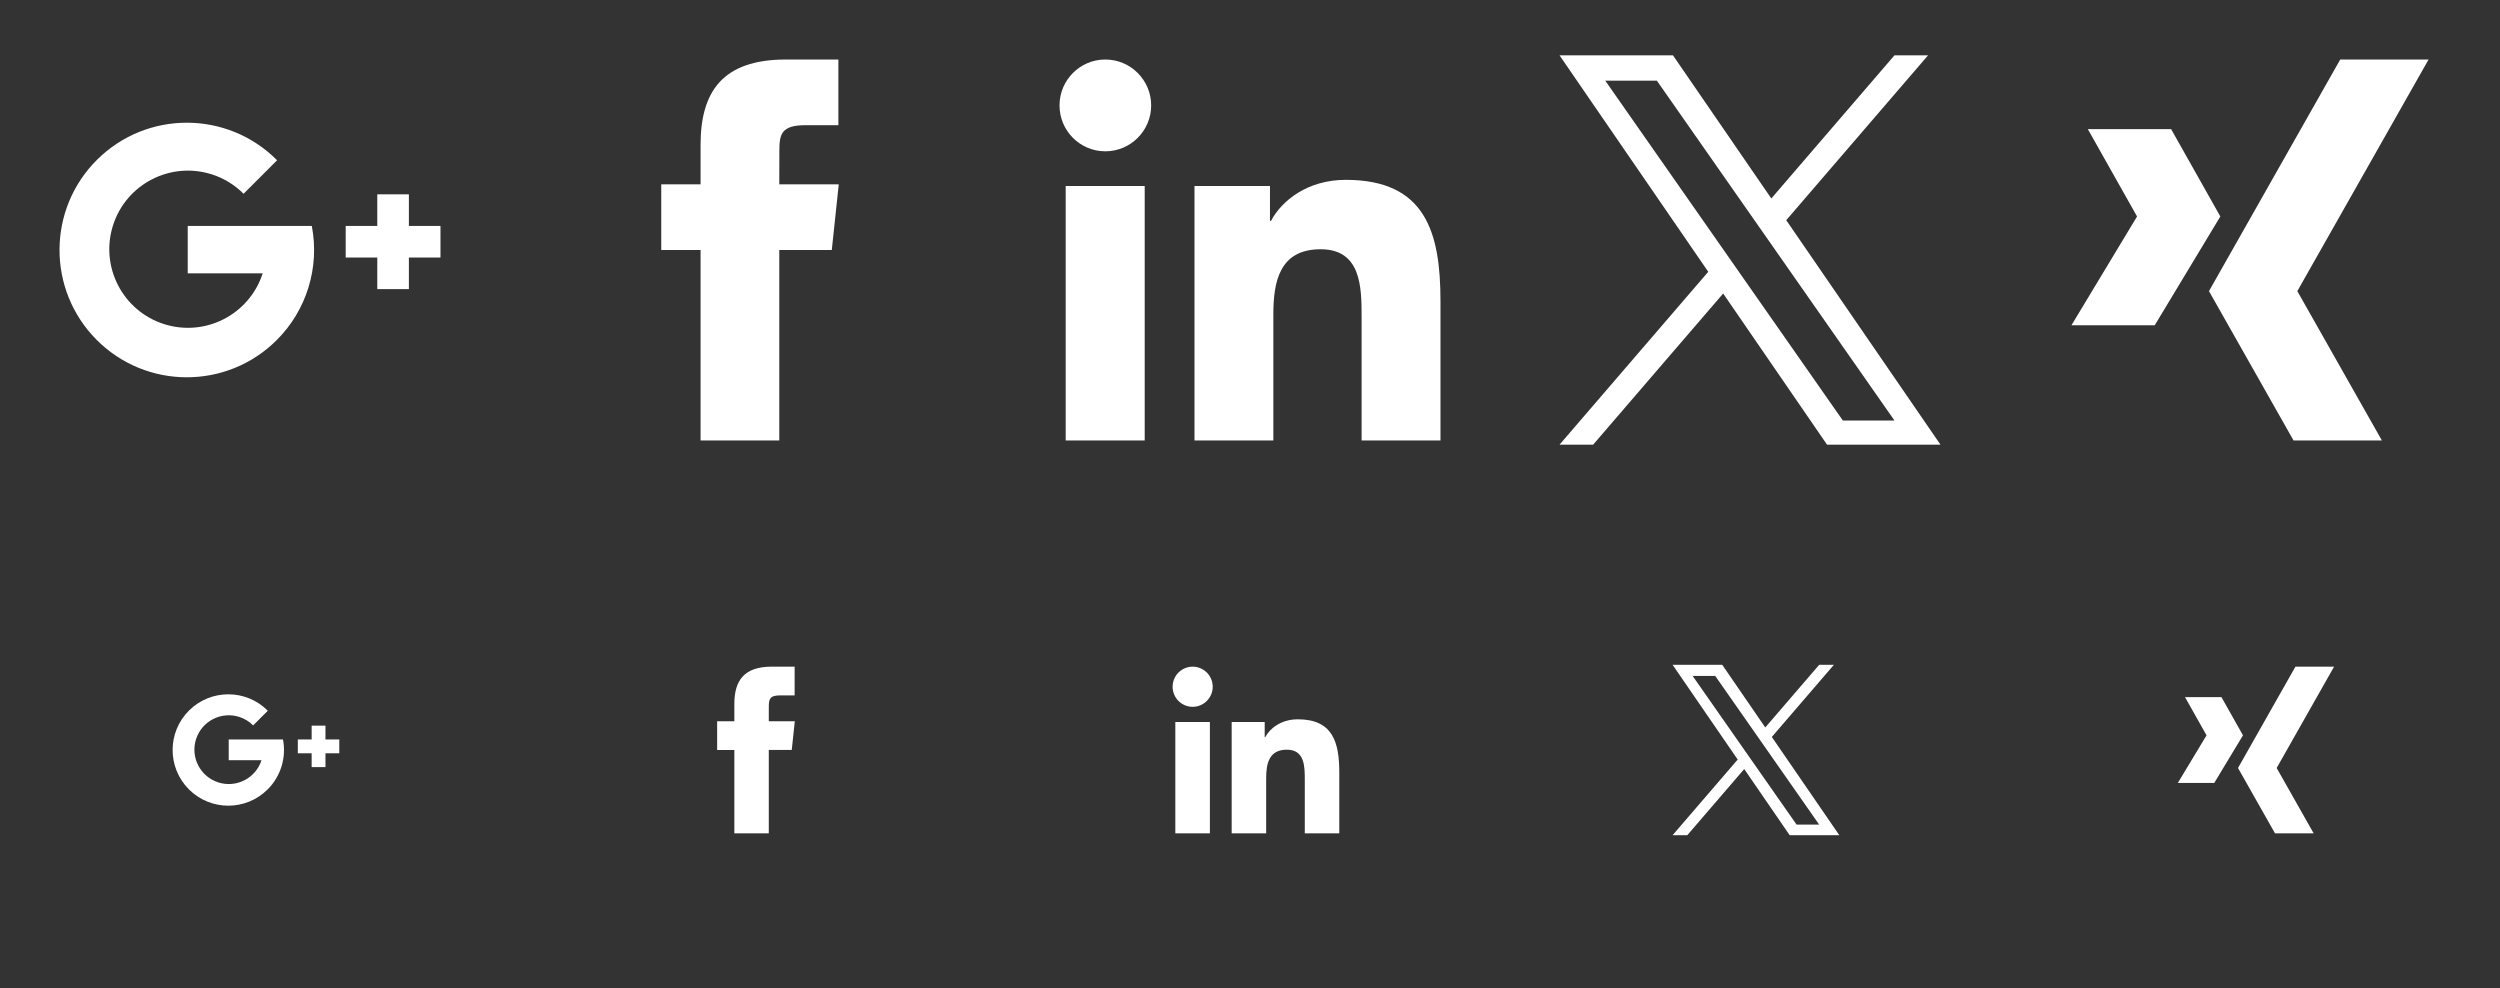 ﻿<?xml version="1.0" encoding="utf-8"?>
<!DOCTYPE svg PUBLIC "-//W3C//DTD SVG 1.1//EN" "http://www.w3.org/Graphics/SVG/1.1/DTD/svg11.dtd">
<svg xmlns="http://www.w3.org/2000/svg" xmlns:xlink="http://www.w3.org/1999/xlink" version="1.1" baseProfile="full" width="210" height="83" viewBox="0 0 210.00 83.00" enable-background="new 0 0 210.00 83.00" xml:space="preserve">
	<rect x="0" y="0" width="210.00" height="83.00" fill="#333333" stroke="none"/>
	<path fill="#ffffff" d="M 34.346,18.978L 34.346,16.324L 31.692,16.324L 31.692,18.978L 29.038,18.978L 29.038,21.632L 31.692,21.632L 31.692,24.285L 34.346,24.285L 34.346,21.632L 37,21.632L 37,18.978L 34.346,18.978 Z "/>
	<path fill="#ffffff" d="M 15.769,18.978L 15.769,22.959L 22.067,22.959C 20.948,26.429 17.23,28.336 13.759,27.218C 10.289,26.1 8.382,22.381 9.5,18.91C 10.618,15.441 14.337,13.534 17.807,14.652C 18.808,14.973 19.718,15.531 20.461,16.277L 23.275,13.462C 19.112,9.274 12.342,9.254 8.154,13.417C 3.966,17.58 3.946,24.35 8.109,28.538C 12.272,32.726 19.042,32.746 23.23,28.582C 25.755,26.074 26.864,22.473 26.192,18.978L 15.769,18.978 Z "/>
	<path fill="#ffffff" d="M 58.848,37L 65.46,37L 65.46,20.998L 69.871,20.998L 70.455,15.484L 65.46,15.484L 65.466,12.723C 65.466,11.286 65.605,10.515 67.667,10.515L 70.424,10.515L 70.424,5L 66.012,5C 60.713,5 58.848,7.676 58.848,12.173L 58.848,15.484L 55.545,15.484L 55.545,20.999L 58.848,20.999L 58.848,37 Z "/>
	<path fill="#ffffff" d="M 89.518,15.626L 96.155,15.626L 96.155,37L 89.518,37L 89.518,15.626 Z M 92.849,5C 94.971,5 96.698,6.73 96.698,8.855C 96.698,10.98 94.971,12.71 92.849,12.71C 90.715,12.71 89,10.98 89,8.855C 89,6.73 90.715,5 92.849,5"/>
	<path fill="#ffffff" d="M 100.325,15.626L 106.678,15.626L 106.678,18.554L 106.764,18.554C 107.652,16.873 109.811,15.107 113.043,15.107C 119.754,15.107 121,19.53 121,25.287L 121,37L 114.375,37L 114.375,26.609C 114.375,24.126 114.339,20.938 110.934,20.938C 107.48,20.938 106.961,23.644 106.961,26.424L 106.961,37L 100.337,37L 100.337,15.626L 100.325,15.626 Z "/>
	<path fill="#ffffff" d="M 192.658,37L 185.554,24.455L 196.579,5L 204,5L 192.975,24.455L 200.079,37L 192.658,37 Z M 180.996,27.324L 186.508,18.183L 182.374,10.847L 175.378,10.847L 179.512,18.183L 174,27.324L 180.996,27.324 Z "/>
	<path fill="#ffffff" d="M 27.339,62.115L 27.339,60.954L 26.178,60.954L 26.178,62.115L 25.017,62.115L 25.017,63.276L 26.178,63.276L 26.178,64.437L 27.339,64.437L 27.339,63.276L 28.5,63.276L 28.5,62.115L 27.339,62.115 Z "/>
	<path fill="#ffffff" d="M 19.212,62.115L 19.212,63.857L 21.967,63.857C 21.477,65.375 19.85,66.21 18.332,65.72C 16.814,65.231 15.98,63.604 16.469,62.086C 16.958,60.568 18.585,59.734 20.103,60.222C 20.541,60.363 20.939,60.608 21.264,60.934L 22.495,59.702C 20.674,57.87 17.712,57.861 15.88,59.682C 14.048,61.504 14.039,64.466 15.86,66.298C 17.682,68.13 20.643,68.139 22.476,66.317C 23.58,65.22 24.066,63.644 23.771,62.115L 19.212,62.115 Z "/>
	<path fill="#ffffff" d="M 61.685,69.998L 64.578,69.998L 64.578,62.997L 66.507,62.997L 66.763,60.585L 64.578,60.585L 64.58,59.377C 64.58,58.748 64.641,58.411 65.543,58.411L 66.749,58.411L 66.749,55.998L 64.819,55.998C 62.501,55.998 61.685,57.169 61.685,59.136L 61.685,60.585L 60.24,60.585L 60.24,62.998L 61.685,62.998L 61.685,69.998 Z "/>
	<path fill="#ffffff" d="M 98.727,60.649L 101.63,60.649L 101.63,70L 98.727,70L 98.727,60.649 Z M 100.184,56C 101.112,56 101.868,56.757 101.868,57.687C 101.868,58.616 101.112,59.373 100.184,59.373C 99.25,59.373 98.5,58.616 98.5,57.687C 98.5,56.757 99.25,56 100.184,56"/>
	<path fill="#ffffff" d="M 103.455,60.649L 106.234,60.649L 106.234,61.93L 106.272,61.93C 106.66,61.195 107.605,60.422 109.019,60.422C 111.955,60.422 112.5,62.357 112.5,64.876L 112.5,70L 109.602,70L 109.602,65.454C 109.602,64.368 109.586,62.973 108.096,62.973C 106.585,62.973 106.358,64.157 106.358,65.373L 106.358,70L 103.46,70L 103.46,60.649L 103.455,60.649 Z "/>
	<path fill="#ffffff" d="M 191.1,70L 187.992,64.511L 192.816,56L 196.063,56L 191.239,64.511L 194.347,70L 191.1,70 Z M 185.998,65.767L 188.41,61.767L 186.601,58.558L 183.54,58.558L 185.349,61.767L 182.938,65.767L 185.998,65.767 Z "/>
	<path fill="#ffffff" d="M 150.044,18.496L 161.957,4.648L 159.134,4.648L 148.79,16.672L 140.529,4.648L 131,4.648L 143.493,22.83L 131,37.352L 133.823,37.352L 144.746,24.654L 153.471,37.352L 163,37.352L 150.044,18.496L 150.044,18.496 Z M 146.178,22.991L 144.912,21.18L 134.84,6.774L 139.176,6.774L 147.304,18.4L 148.57,20.21L 159.135,35.323L 154.799,35.323L 146.178,22.991L 146.178,22.991 Z "/>
	<path fill="#ffffff" d="M 148.832,61.904L 154.044,55.846L 152.809,55.846L 148.283,61.106L 144.669,55.846L 140.5,55.846L 145.966,63.801L 140.5,70.154L 141.735,70.154L 146.514,64.599L 150.331,70.154L 154.5,70.154L 148.832,61.904L 148.832,61.904 Z M 147.14,63.871L 146.586,63.079L 142.18,56.776L 144.077,56.776L 147.633,61.862L 148.187,62.655L 152.809,69.266L 150.912,69.266L 147.14,63.871L 147.14,63.871 Z "/>
</svg>
